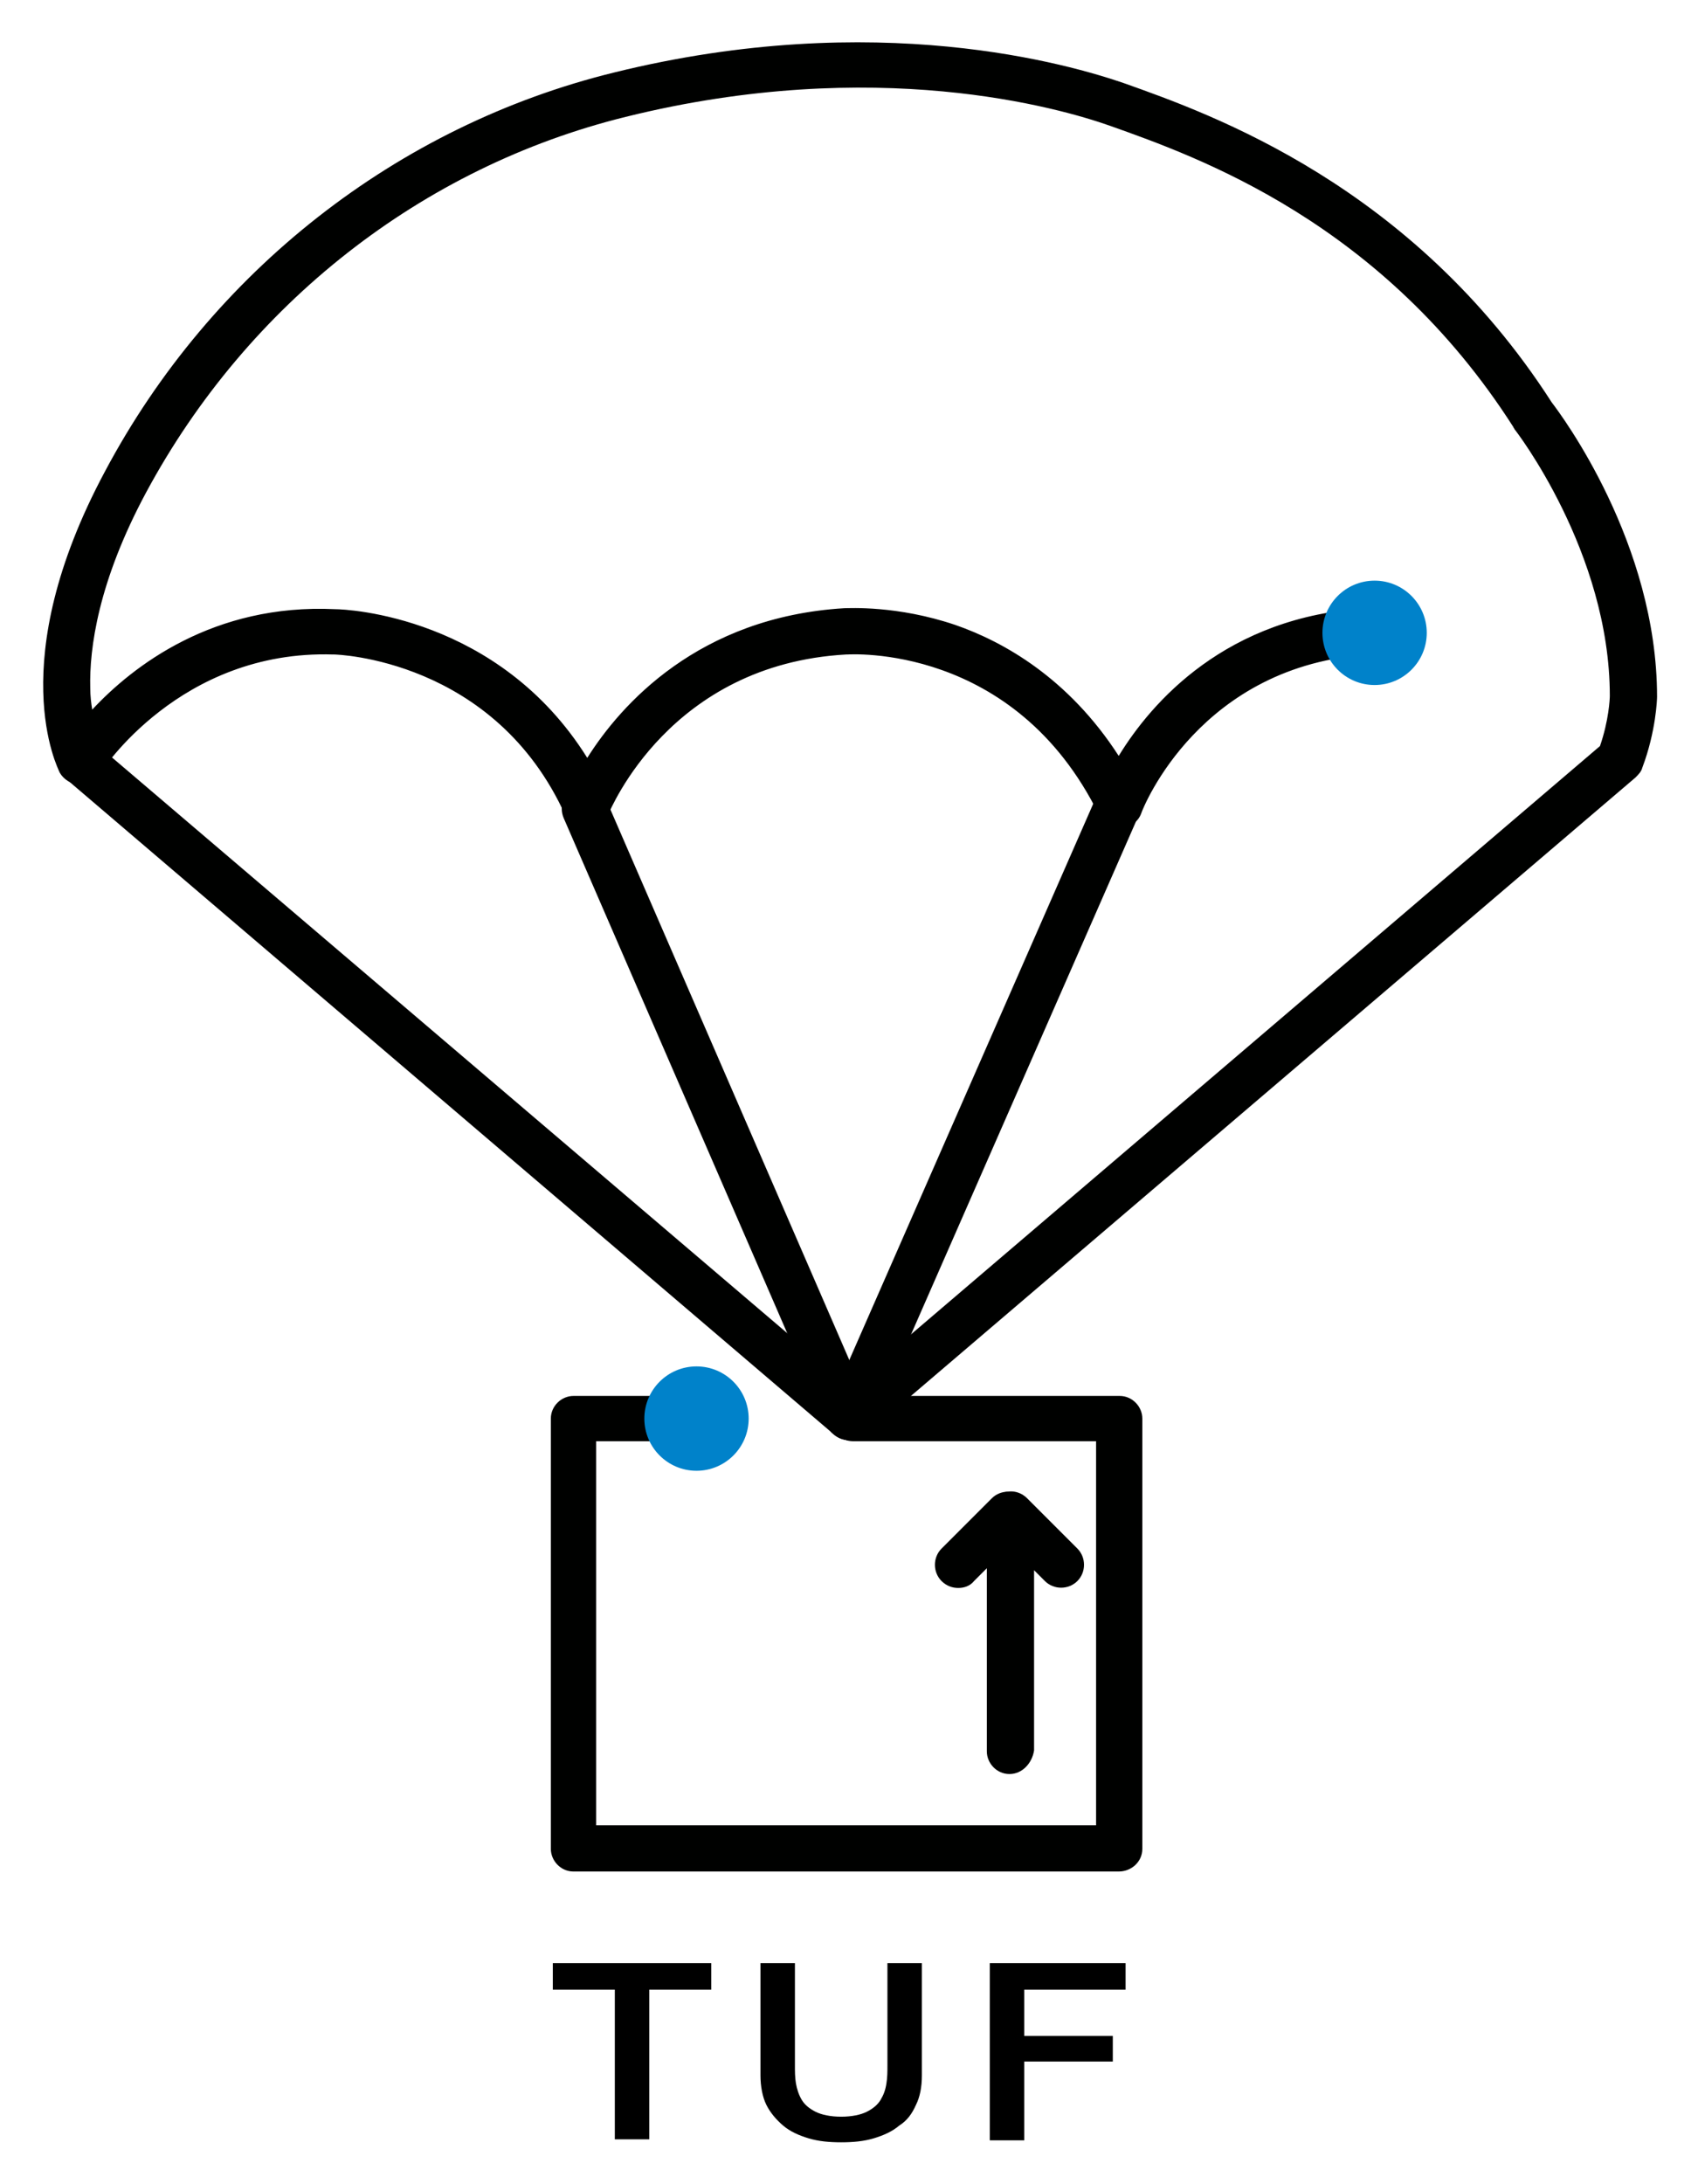 <svg enable-background="new 0 0 166 216.2" viewBox="-3.27 -2.77 172.53 221.78" xmlns="http://www.w3.org/2000/svg"><g fill="#000100"><path d="m83 143.5c-.7 0-1.3-.3-1.8-.8-.8-1-.7-2.5.3-3.3l77.8-66.4c.9-2.6 1-4.8 1-5.1 0-14.6-9.6-27-9.7-27.1 0-.1-.1-.1-.1-.2-13.3-20.8-32-27.4-41-30.6-5.1-1.8-23.8-7.2-49.2-.9-20.7 5.1-38.4 19-48.7 38.1-4.9 9.1-5.8 15.9-5.7 19.9 0 .8.1 1.6.2 2.2 4.1-4.4 12.3-10.8 24.7-10.2 1.2 0 16.6.7 25.6 15.1 3.4-5.4 11.3-14.3 26.1-15.2.5 0 5.4-.3 11.3 1.7 4.9 1.7 11.5 5.4 16.6 13.3 3.3-5.4 10.9-14.2 25.3-15 1.3-.1 2.4.9 2.5 2.2s-.9 2.4-2.2 2.5c-17.3 1-23.1 15.5-23.3 16.1-.3.9-1.2 1.5-2.1 1.5s-1.8-.5-2.2-1.3c-8.6-17.5-25.4-16.3-25.6-16.3h-.1c-17.9 1-23.9 15.7-24.2 16.3-.3.9-1.2 1.5-2.1 1.5-1 0-1.8-.5-2.2-1.4-7.2-16-23.4-16.4-23.5-16.4h-.1c-15.6-.5-23.6 11.9-23.7 12.1-.4.7-1.2 1.1-2.1 1.1-.8 0-1.6-.5-2-1.2-.2-.5-5.8-11.2 4.6-30.6 10.8-20.3 29.7-35.1 51.7-40.5 26.7-6.6 46.4-.8 51.9 1.1 8.7 3.1 29.2 10.3 43.4 32.4 1 1.3 10.7 14.3 10.7 29.9 0 .2-.1 3.5-1.5 7.2-.1.4-.4.7-.7 1l-78.3 66.8c-.5.4-1 .5-1.6.5z"/><path d="m82.6 143.2c-.5 0-1.1-.2-1.5-.6l-77.7-66.3c-1-.8-1.1-2.3-.3-3.3s2.3-1.1 3.3-.3l77.8 66.3c1 .8 1.1 2.3.3 3.3-.5.6-1.2.9-1.9.9z"/><path d="m82.9 143.2c-.9 0-1.8-.5-2.2-1.4l-26.7-61.5c-.5-1.2 0-2.6 1.2-3.1s2.6 0 3.1 1.2l26.7 61.5c.5 1.2 0 2.6-1.2 3.1-.3.1-.6.2-.9.2z"/><path d="m83 143.5c-.3 0-.6-.1-.9-.2-1.2-.5-1.7-1.9-1.2-3.1l27.2-62c.5-1.2 1.9-1.7 3.1-1.2s1.7 1.9 1.2 3.1l-27.2 62c-.4.9-1.3 1.4-2.2 1.4z"/><path d="m110.4 187.3h-55.4c-1.3 0-2.3-1.1-2.3-2.3v-43.7c0-1.3 1.1-2.3 2.3-2.3h13.8c1.3 0 2.3 1.1 2.3 2.3 0 1.3-1.1 2.3-2.3 2.3h-11.5v39h50.8v-39h-24.7c-1.3 0-2.3-1.1-2.3-2.3 0-1.3 1.1-2.3 2.3-2.3h27.1c1.3 0 2.3 1.1 2.3 2.3v43.7c0 1.3-1.1 2.3-2.4 2.3z"/></g><circle cx="67.5" cy="141.3" fill="#0082ca" r="5.3"/><circle cx="136.4" cy="61.5" fill="#0082ca" r="5.3"/><path d="m99.3 177.4c-1.3 0-2.3-1.1-2.3-2.3v-24c0-.9.6-1.8 1.5-2.2s1.9-.2 2.6.5l5.1 5.1c.9.9.9 2.4 0 3.3s-2.4.9-3.3 0l-1.1-1.1v18.3c-.2 1.3-1.2 2.4-2.5 2.4z" fill="#000100"/><path d="m94.1 158.5c-.6 0-1.2-.2-1.7-.7-.9-.9-.9-2.4 0-3.3l5.1-5.1c.9-.9 2.4-.9 3.3 0s.9 2.4 0 3.3l-5.1 5.1c-.4.5-1 .7-1.6.7z" fill="#000100"/><path d="m52.9 196.6h16.1v2.7h-6.3v15.2h-3.5v-15.2h-6.3zm21.1 0h3.5v10.4c0 .6 0 1.2.1 1.8s.3 1.2.6 1.7.8.9 1.4 1.2 1.5.5 2.6.5 2-.2 2.6-.5 1.1-.7 1.4-1.2.5-1 .6-1.7c.1-.6.1-1.2.1-1.8v-10.4h3.5v11.4c0 1.2-.2 2.2-.6 3-.4.9-.9 1.6-1.7 2.1-.7.6-1.6 1-2.6 1.3s-2.1.4-3.3.4-2.3-.1-3.3-.4-1.9-.7-2.6-1.3-1.3-1.3-1.7-2.1-.6-1.9-.6-3zm23.4 0h13.7v2.7h-10.3v4.7h9v2.6h-9v8h-3.5v-18z"/></svg>